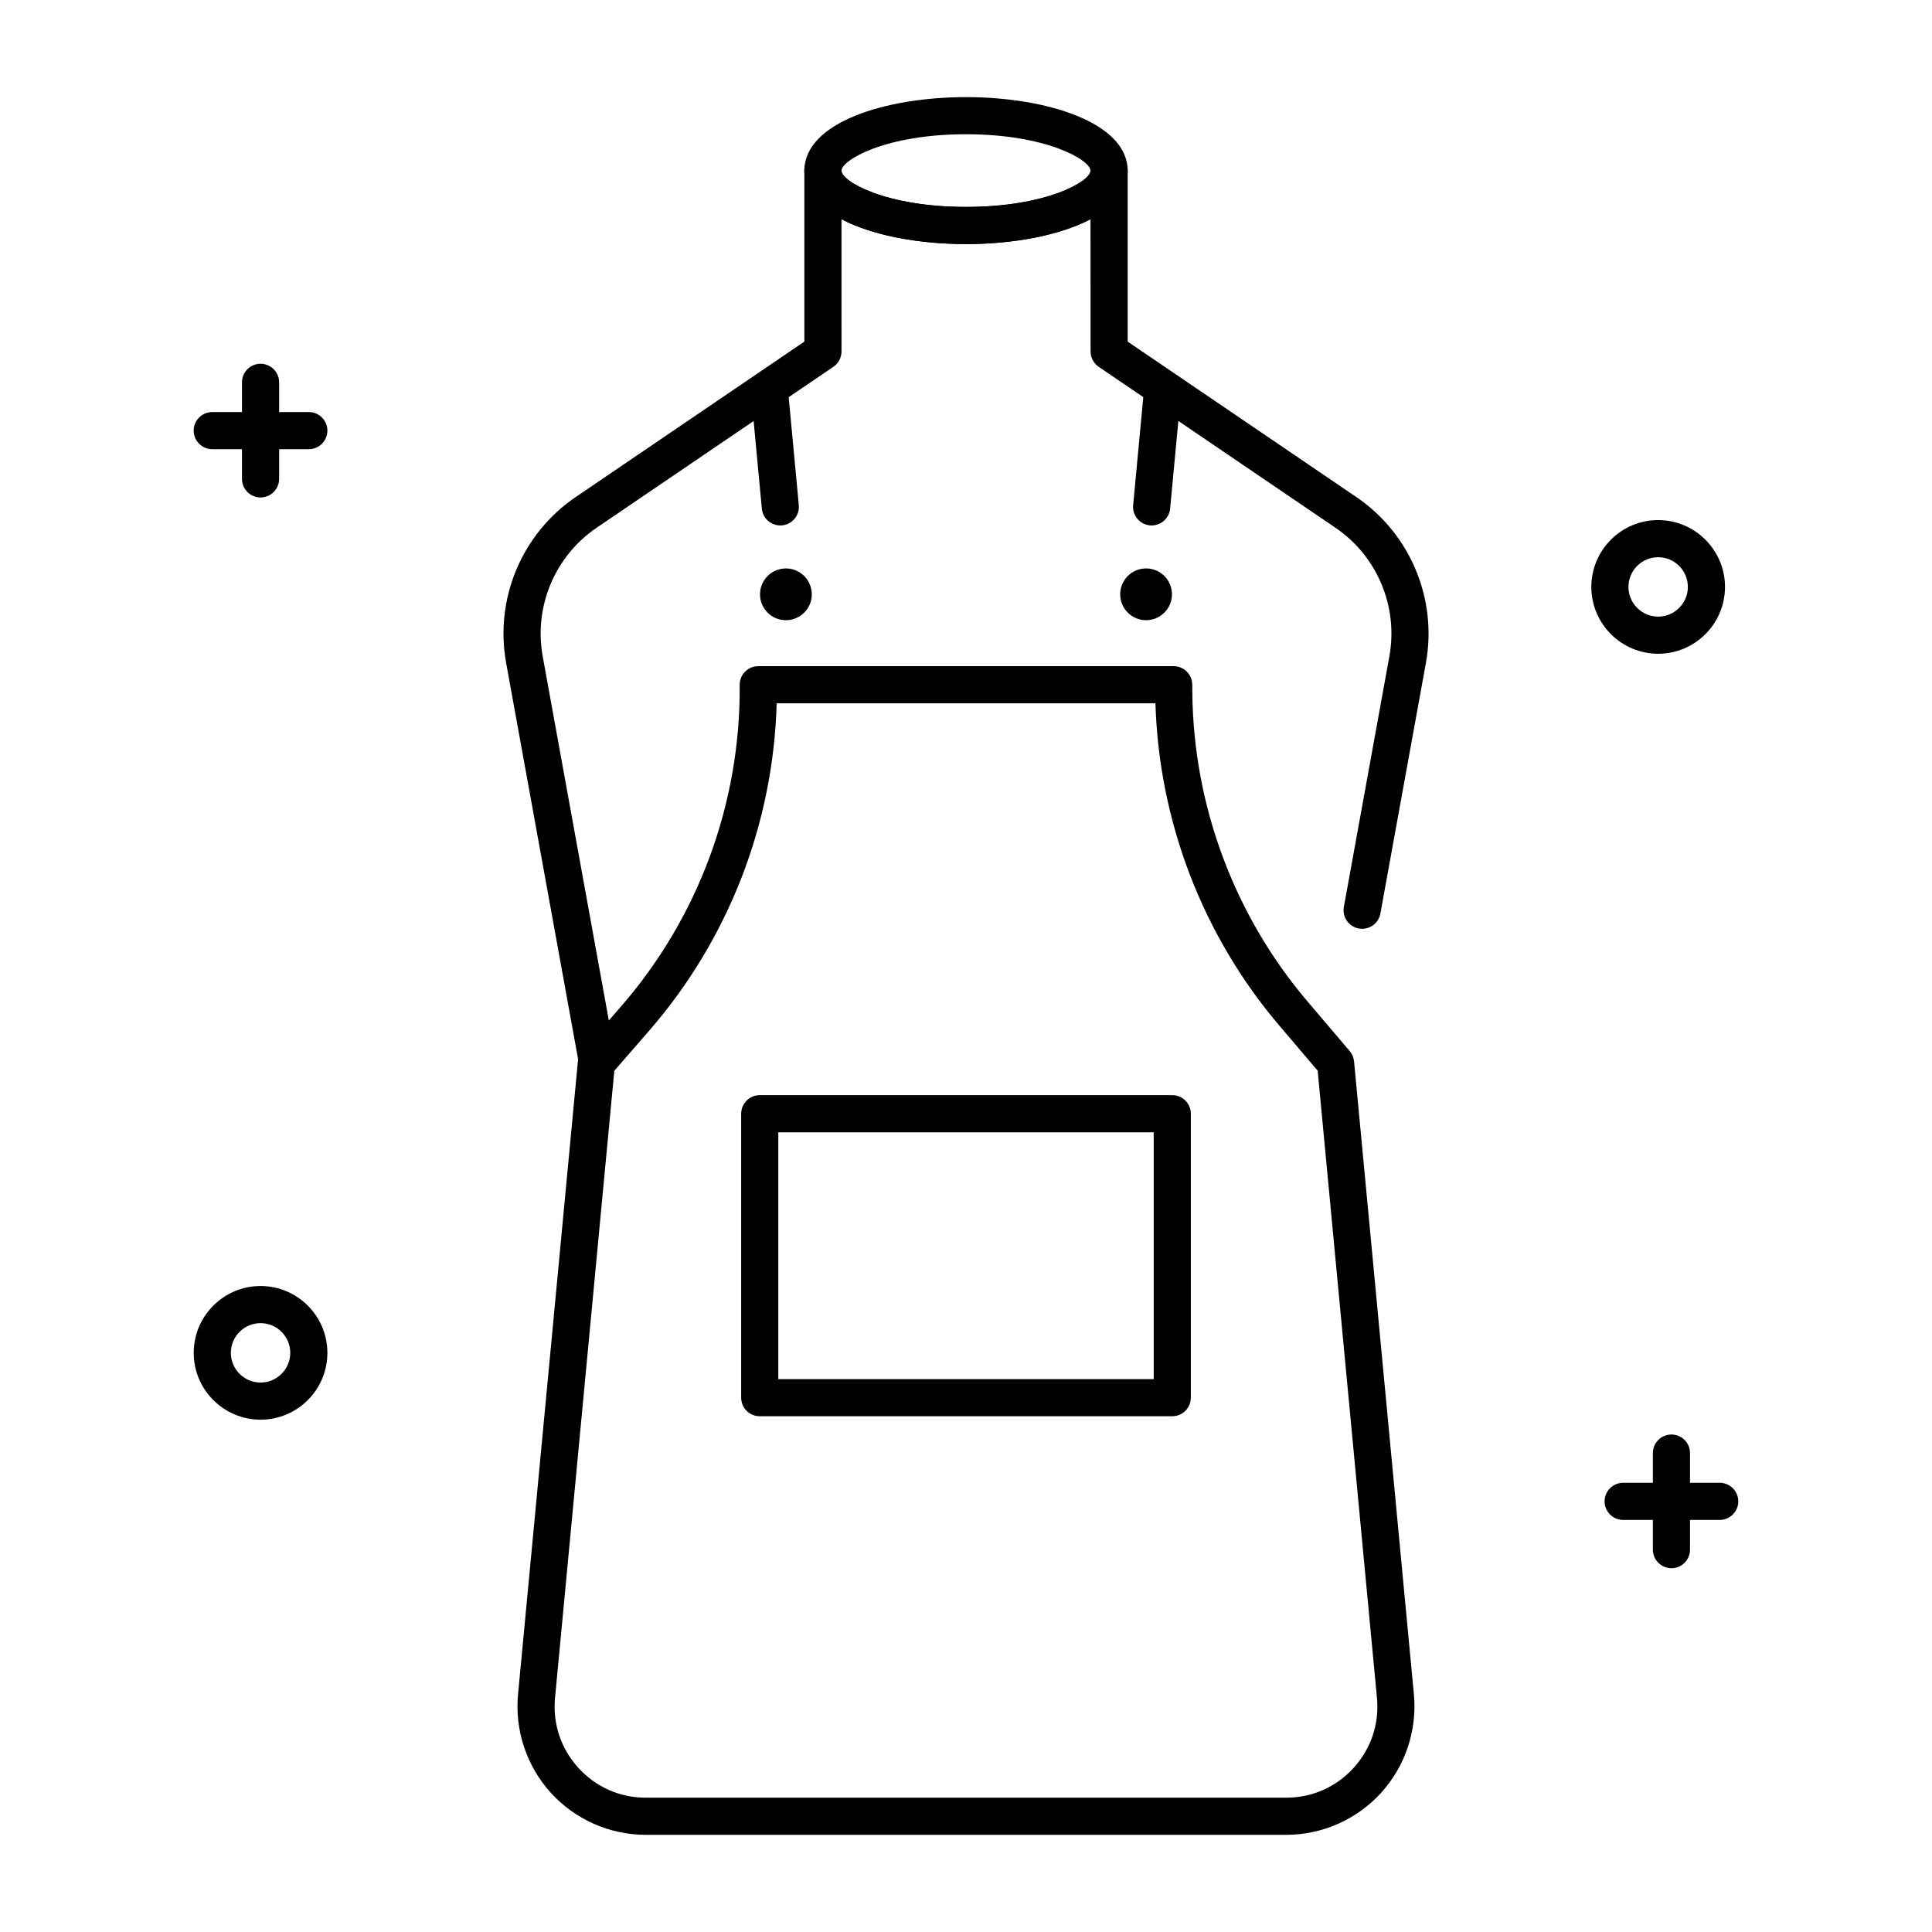 <?xml version="1.0" encoding="UTF-8"?>
<!-- Uploaded to: ICON Repo, www.svgrepo.com, Generator: ICON Repo Mixer Tools -->
<svg fill="#000000" width="800px" height="800px" version="1.1" viewBox="144 144 512 512" xmlns="http://www.w3.org/2000/svg">
 <g>
  <path d="m484.85 630.25h-169.71c-9.551 0-18.715-4.051-25.145-11.117-6.434-7.07-9.609-16.586-8.707-26.105l15.859-167.75c0.098-1.023 0.512-1.988 1.184-2.766l10.27-11.816c20.52-23.613 31.684-53.867 31.426-85.188-0.012-1.312 0.504-2.574 1.426-3.508 0.922-0.93 2.18-1.457 3.492-1.457h110.09c2.695 0 4.891 2.172 4.922 4.871l0.023 2.18c0.301 29.969 11.148 59.027 30.543 81.824l11.168 13.129c0.652 0.77 1.055 1.719 1.148 2.727l15.859 167.75c0.898 9.52-2.273 19.035-8.707 26.105-6.43 7.07-15.594 11.121-25.145 11.121zm-178.05-202.48-15.711 166.18c-0.648 6.867 1.547 13.457 6.191 18.559 4.637 5.094 10.98 7.898 17.863 7.898h169.71c6.887 0 13.23-2.805 17.863-7.898 4.641-5.102 6.84-11.691 6.191-18.559l-15.711-166.21-10.16-11.945c-20.305-23.867-31.906-54.102-32.832-85.414h-100.38c-0.883 31.945-12.781 62.586-33.793 86.766z"/>
  <path d="m449.2 283.25c-0.152 0-0.309-0.008-0.465-0.02-2.703-0.254-4.691-2.652-4.438-5.359l2.91-31.012c0.254-2.703 2.652-4.695 5.359-4.438 2.703 0.254 4.691 2.652 4.438 5.359l-2.91 31.012c-0.242 2.547-2.387 4.457-4.894 4.457z"/>
  <path d="m454.58 301.5c0 3.789-3.07 6.859-6.859 6.859-3.789 0-6.859-3.07-6.859-6.859 0-3.789 3.07-6.859 6.859-6.859 3.789 0 6.859 3.07 6.859 6.859"/>
  <path d="m350.79 283.25c-2.512 0-4.652-1.91-4.894-4.461l-2.91-31.012c-0.254-2.707 1.734-5.106 4.438-5.359 2.711-0.258 5.106 1.734 5.359 4.438l2.91 31.012c0.254 2.707-1.734 5.106-4.438 5.359-0.152 0.016-0.309 0.023-0.465 0.023z"/>
  <path d="m359.13 301.5c0 3.789-3.07 6.859-6.859 6.859-3.785 0-6.859-3.07-6.859-6.859 0-3.789 3.074-6.859 6.859-6.859 3.789 0 6.859 3.07 6.859 6.859"/>
  <path d="m400 208.68c-21.285 0-42.836-6.672-42.836-19.422 0-12.816 21.547-19.52 42.836-19.52 21.285 0 42.836 6.703 42.836 19.52-0.004 12.75-21.551 19.422-42.836 19.422zm0-29.102c-21.434 0-32.996 6.867-32.996 9.676 0 2.781 11.562 9.582 32.996 9.582s32.996-6.801 32.996-9.582c-0.004-2.809-11.566-9.676-32.996-9.676z"/>
  <path d="m437.91 194.18c-2.719 0-4.922-2.203-4.922-4.922s2.203-4.926 4.922-4.926 4.922 2.195 4.922 4.914v0.012c-0.004 2.719-2.203 4.922-4.922 4.922z"/>
  <path d="m362.08 194.18c-2.719 0-4.922-2.203-4.922-4.922s2.203-4.926 4.922-4.926 4.922 2.199 4.922 4.914v0.012c0 2.719-2.203 4.922-4.922 4.922z"/>
  <path d="m302.33 430.34c-2.332 0-4.406-1.664-4.836-4.043l-19.359-106.6c-3.09-17.004 4.148-34.27 18.438-43.98l60.594-41.188v-45.266c0-2.719 2.203-4.922 4.922-4.922s4.922 2.203 4.922 4.918c0 2.781 11.562 9.582 32.996 9.582s32.996-6.801 32.996-9.582c0-2.719 2.203-4.922 4.922-4.922s4.922 2.203 4.922 4.922v45.273l60.594 41.188c14.289 9.711 21.527 26.973 18.438 43.98l-12.059 66.398c-0.484 2.676-3.043 4.445-5.719 3.961-2.672-0.484-4.449-3.047-3.961-5.719l12.059-66.398c2.394-13.18-3.215-26.559-14.285-34.082l-62.746-42.652c-1.348-0.918-2.152-2.438-2.152-4.07l-0.02-35.043c-8.266 4.356-20.676 6.59-32.996 6.59-12.32 0-24.727-2.234-32.996-6.59l0.004 35.043c0 1.629-0.805 3.152-2.152 4.07l-62.746 42.652c-11.074 7.527-16.68 20.906-14.285 34.082l19.359 106.6c0.484 2.672-1.289 5.234-3.961 5.719-0.305 0.055-0.602 0.078-0.891 0.078z"/>
  <path d="m454.66 519.32h-109.32c-2.719 0-4.922-2.203-4.922-4.922v-75.25c0-2.719 2.203-4.922 4.922-4.922h109.32c2.719 0 4.922 2.203 4.922 4.922v75.25c0 2.719-2.203 4.922-4.922 4.922zm-104.4-9.84h99.484v-65.41l-99.484-0.004z"/>
  <path d="m583.43 317.25c-9.766 0-17.711-7.945-17.711-17.711s7.945-17.711 17.711-17.711 17.711 7.945 17.711 17.711-7.945 17.711-17.711 17.711zm0-25.582c-4.34 0-7.871 3.531-7.871 7.871s3.531 7.871 7.871 7.871 7.871-3.531 7.871-7.871-3.531-7.871-7.871-7.871z"/>
  <path d="m213.05 520.23c-9.766 0-17.711-7.945-17.711-17.711s7.945-17.711 17.711-17.711 17.711 7.945 17.711 17.711c0.004 9.766-7.941 17.711-17.711 17.711zm0-25.582c-4.34 0-7.871 3.531-7.871 7.871 0 4.34 3.531 7.871 7.871 7.871s7.871-3.531 7.871-7.871c0.004-4.34-3.527-7.871-7.871-7.871z"/>
  <path d="m225.84 263.04h-25.586c-2.719 0-4.922-2.203-4.922-4.922s2.203-4.922 4.922-4.922h25.586c2.719 0 4.922 2.203 4.922 4.922s-2.203 4.922-4.922 4.922z"/>
  <path d="m213.05 275.83c-2.719 0-4.922-2.203-4.922-4.922v-25.586c0-2.719 2.203-4.922 4.922-4.922s4.922 2.203 4.922 4.922v25.586c0 2.719-2.203 4.922-4.922 4.922z"/>
  <path d="m599.74 546.8h-25.586c-2.719 0-4.922-2.203-4.922-4.922s2.203-4.922 4.922-4.922h25.586c2.719 0 4.922 2.203 4.922 4.922-0.004 2.719-2.207 4.922-4.922 4.922z"/>
  <path d="m586.95 559.59c-2.719 0-4.922-2.203-4.922-4.922v-25.586c0-2.719 2.203-4.922 4.922-4.922s4.922 2.203 4.922 4.922v25.586c-0.004 2.719-2.203 4.922-4.922 4.922z"/>
 </g>
</svg>